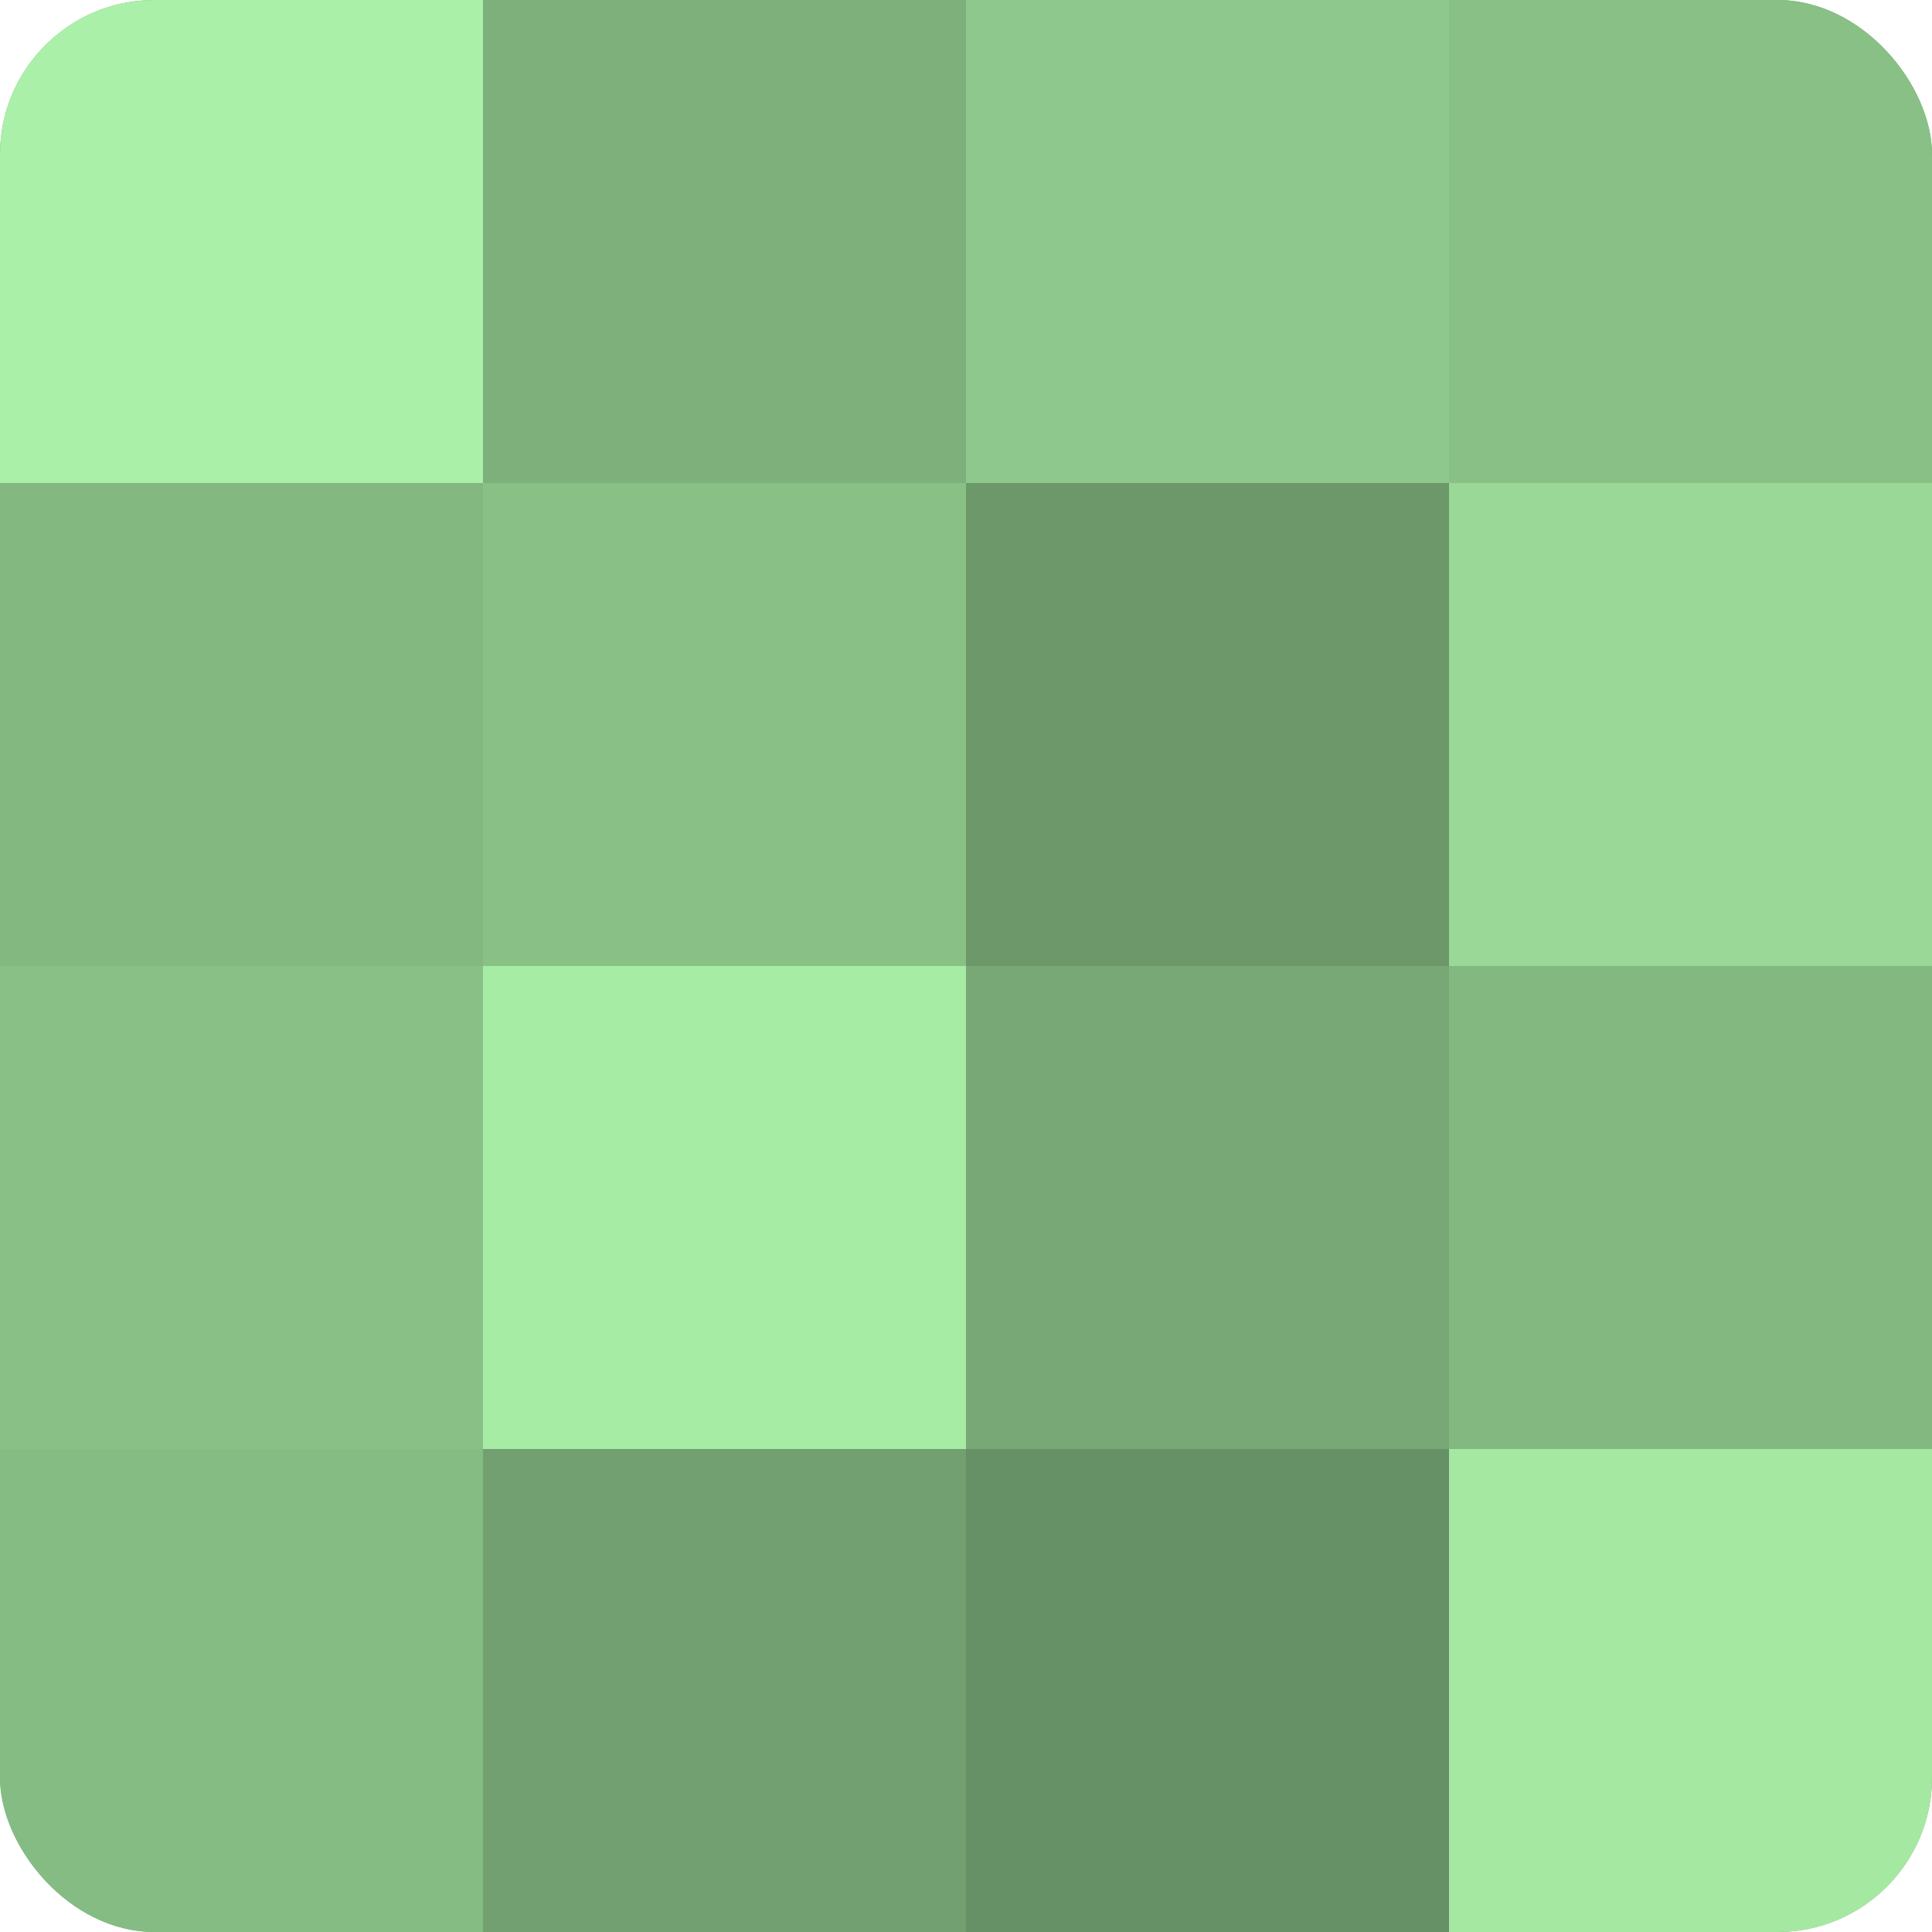 <?xml version="1.0" encoding="UTF-8"?>
<svg xmlns="http://www.w3.org/2000/svg" width="60" height="60" viewBox="0 0 100 100" preserveAspectRatio="xMidYMid meet"><defs><clipPath id="c" width="100" height="100"><rect width="100" height="100" rx="8" ry="8"/></clipPath></defs><g clip-path="url(#c)"><rect width="100" height="100" fill="#72a070"/><rect width="25" height="25" fill="#aaf0a8"/><rect y="25" width="25" height="25" fill="#83b881"/><rect y="50" width="25" height="25" fill="#88c086"/><rect y="75" width="25" height="25" fill="#85bc84"/><rect x="25" width="25" height="25" fill="#7db07b"/><rect x="25" y="25" width="25" height="25" fill="#88c086"/><rect x="25" y="50" width="25" height="25" fill="#a7eca5"/><rect x="25" y="75" width="25" height="25" fill="#72a070"/><rect x="50" width="25" height="25" fill="#8ec88c"/><rect x="50" y="25" width="25" height="25" fill="#6c986a"/><rect x="50" y="50" width="25" height="25" fill="#77a876"/><rect x="50" y="75" width="25" height="25" fill="#669065"/><rect x="75" width="25" height="25" fill="#88c086"/><rect x="75" y="25" width="25" height="25" fill="#99d897"/><rect x="75" y="50" width="25" height="25" fill="#83b881"/><rect x="75" y="75" width="25" height="25" fill="#a5e8a2"/></g></svg>
